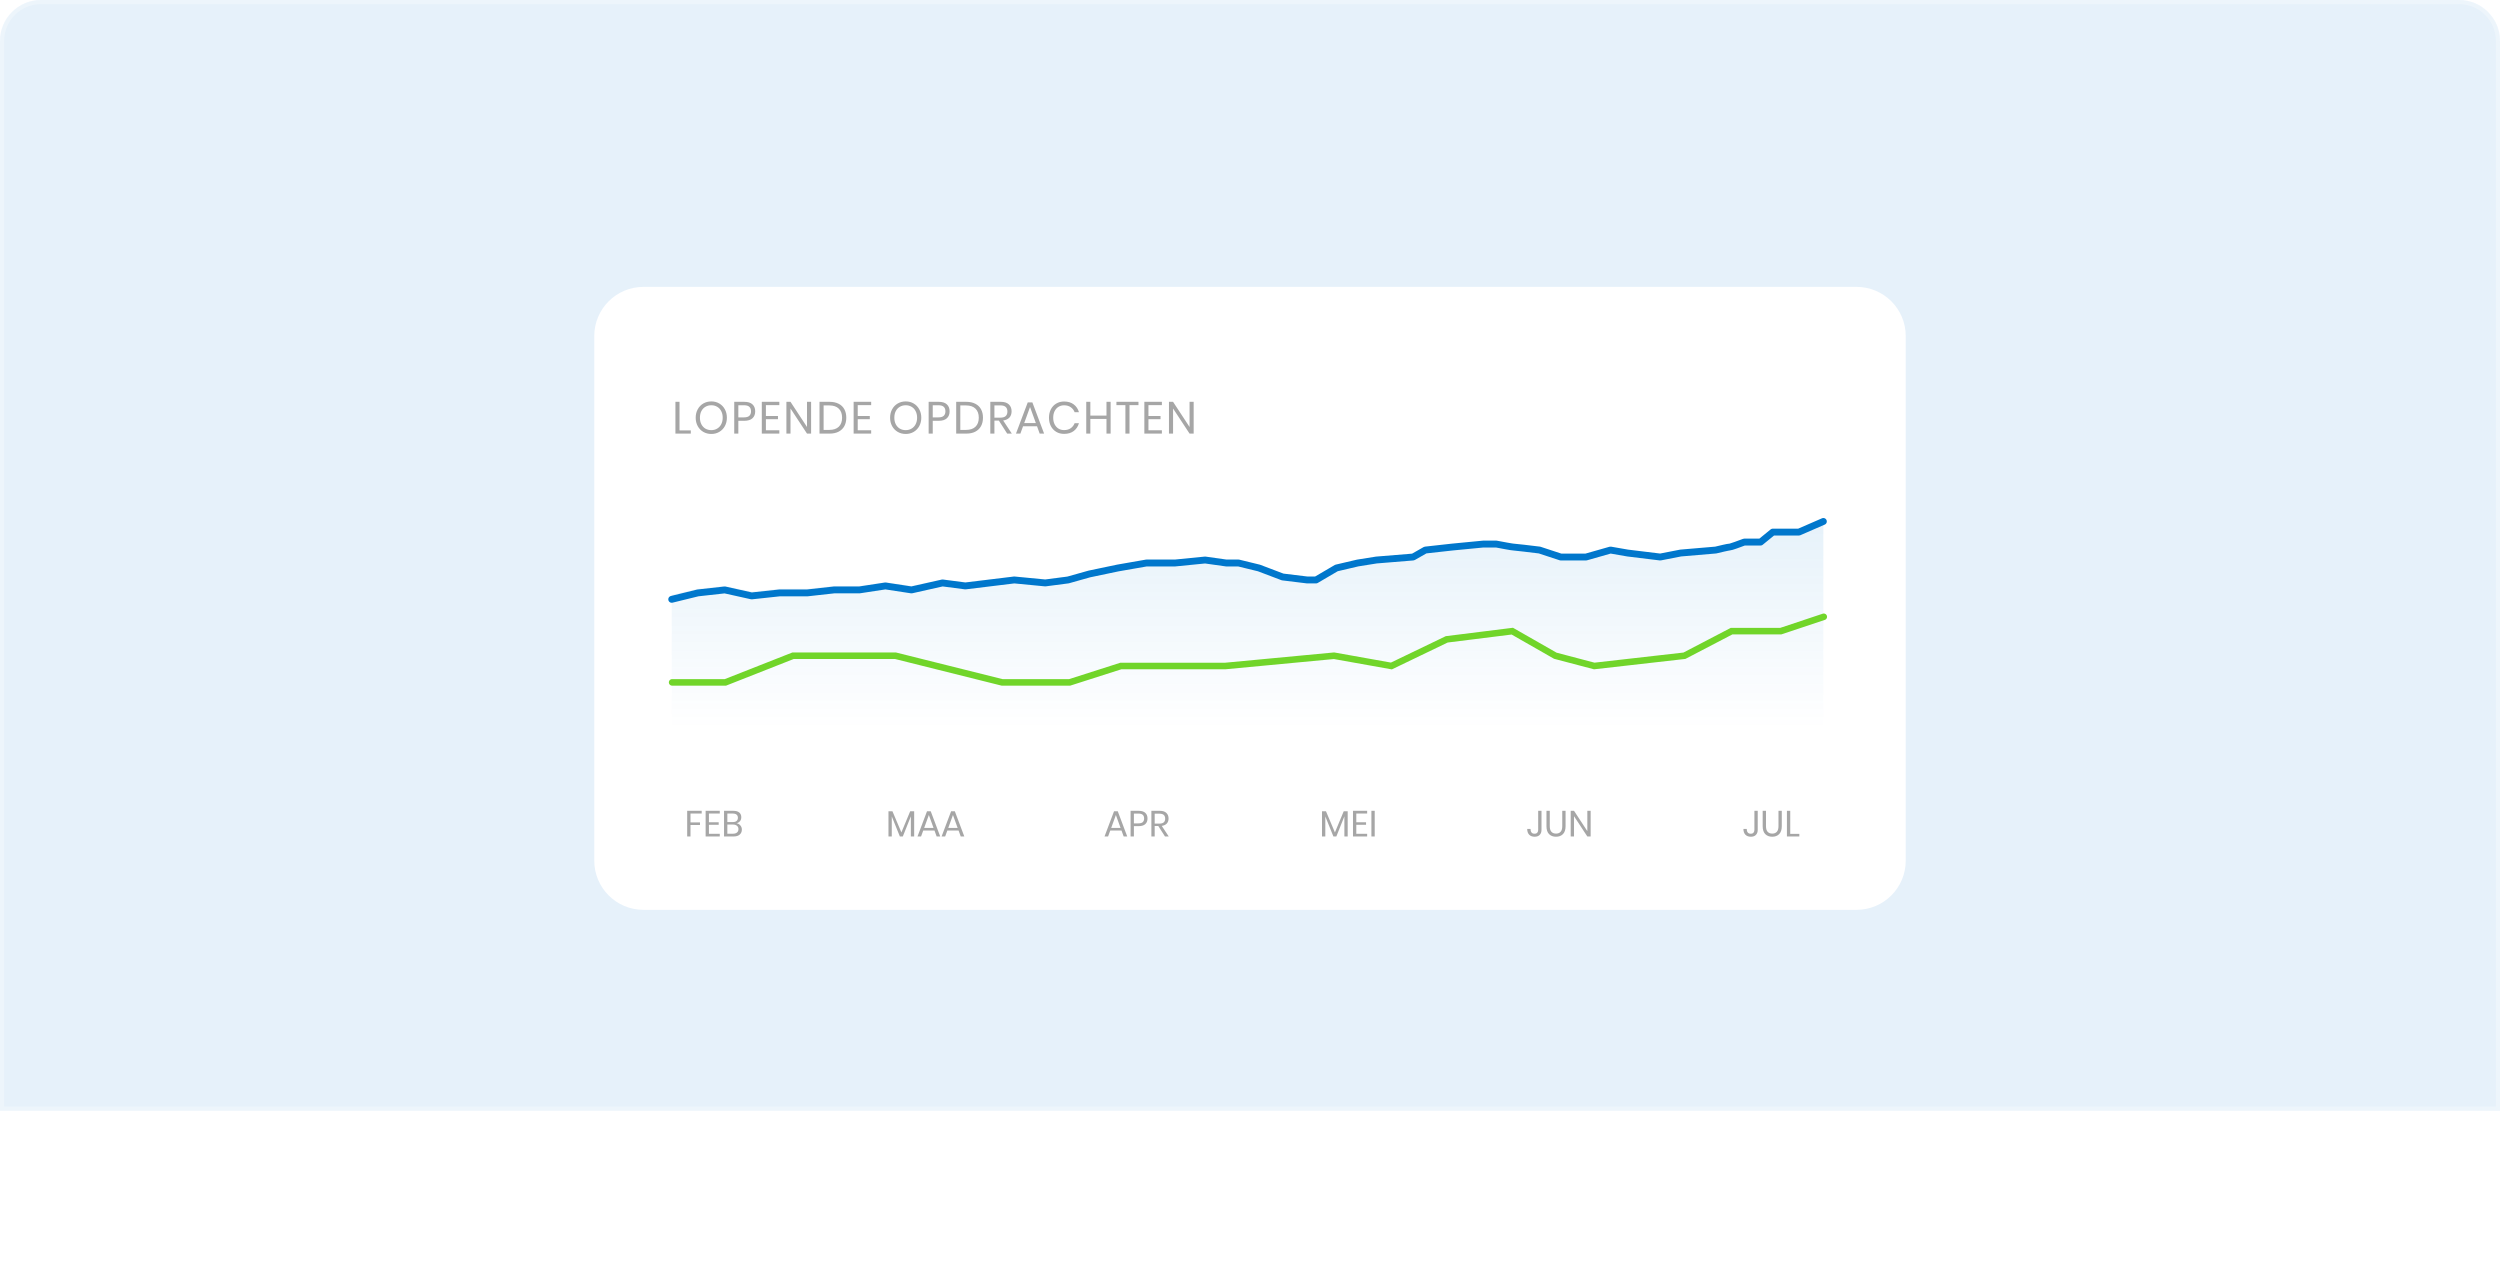 <svg width="610" height="308" viewBox="0 0 610 308" fill="none" xmlns="http://www.w3.org/2000/svg">
<path d="M0 10C0 4.477 4.477 0 10 0H600C605.523 0 610 4.477 610 10V271H0V10Z" fill="white"/>
<path d="M0 10C0 4.477 4.477 0 10 0H600C605.523 0 610 4.477 610 10V271H0V10Z" fill="#0077CC" fill-opacity="0.1"/>
<path d="M10 0.5H600C605.247 0.5 609.5 4.753 609.5 10V270.5H0.5V10C0.5 4.753 4.753 0.5 10 0.5Z" stroke="white" stroke-opacity="0.3"/>
<g filter="url(#filter0_d_351_3612)">
<path d="M145 82C145 75.373 150.373 70 157 70H453C459.627 70 465 75.373 465 82V210C465 216.627 459.627 222 453 222H157C150.373 222 145 216.627 145 210V82Z" fill="white"/>
<g style="mix-blend-mode:multiply" opacity="0.1">
<path d="M170.269 143.659L163.9 145.133V224.235H444.9V127.235L438.93 129.682H432.562L429.577 131.974H425.597C424.535 132.356 422.333 133.119 422.014 133.119C421.696 133.119 419.626 133.578 418.631 133.807L410.074 134.494L405.099 135.411L397.138 134.494L392.959 133.807L386.989 135.411H380.82L375.645 133.807C373.655 133.578 369.596 133.119 369.277 133.119C368.959 133.119 366.358 132.661 365.098 132.432H361.914L354.352 133.119L347.784 133.807L344.799 135.411L335.844 136.098L331.267 136.785L326.092 137.931L321.117 140.681H318.928L312.958 139.993L307.187 137.931L302.211 136.785H299.226L294.052 136.098L286.689 136.785H279.723L272.758 137.931L265.793 139.306L260.619 140.681L255.046 141.368L247.484 140.681L241.514 141.368L235.543 142.055L229.971 141.368L222.409 142.972L216.041 142.055L209.672 142.972H203.503L196.936 143.659H190.17L183.403 144.347L176.836 142.972L170.269 143.659Z" fill="url(#paint0_linear_351_3612)"/>
</g>
<path d="M163.9 146.235L170.269 144.671L176.836 143.941L183.403 145.401L190.17 144.671H196.936L203.503 143.941H209.672L216.041 142.968L222.409 143.941L229.971 142.239L235.543 142.968L241.514 142.239L247.484 141.509L255.046 142.239L260.619 141.509L265.793 140.05L272.758 138.59L279.723 137.374H286.689L294.052 136.644L299.226 137.374H302.211L307.187 138.59L312.958 140.779L318.928 141.509H321.117L326.092 138.59L331.267 137.374L335.844 136.644L344.799 135.914L347.784 134.212L354.352 133.482L361.914 132.752H365.098C366.358 132.995 368.959 133.482 369.277 133.482C369.596 133.482 373.655 133.968 375.645 134.212L380.82 135.914H386.989L392.959 134.212L397.138 134.941L405.099 135.914L410.074 134.941L418.631 134.212C419.626 133.968 421.696 133.482 422.014 133.482C422.333 133.482 424.535 132.671 425.597 132.266H429.577L432.562 129.833H438.93L444.9 127.235" stroke="#0077CC" stroke-width="1.68" stroke-linecap="round" stroke-linejoin="round"/>
<path d="M164 166.5H177L193.5 160H205H218.5L244.5 166.5H261L273.5 162.5H299L325.5 160L339.5 162.5L353 156L369 154L379.5 160L389 162.5L411 160L422.5 154H434.5L445 150.5" stroke="#71D52A" stroke-width="1.6" stroke-linecap="round"/>
<path d="M171.215 197.84V198.497H168.48V200.663H170.798V201.294H168.48V204.1H167.672V197.84H171.215ZM172.981 198.497V200.637H175.361V201.258H172.981V203.443H175.627V204.1H172.173V197.84H175.627V198.497H172.981ZM179.72 200.859C180.105 200.942 180.415 201.125 180.652 201.409C180.895 201.693 181.016 202.028 181.016 202.413C181.016 202.922 180.842 203.33 180.492 203.638C180.149 203.946 179.649 204.1 178.992 204.1H176.665V197.84H178.956C179.584 197.84 180.06 197.979 180.386 198.257C180.711 198.535 180.874 198.917 180.874 199.402C180.874 199.805 180.765 200.131 180.546 200.379C180.332 200.628 180.057 200.788 179.72 200.859ZM177.473 200.583H178.823C179.219 200.583 179.521 200.492 179.729 200.308C179.942 200.125 180.048 199.867 180.048 199.536C180.048 199.216 179.945 198.964 179.737 198.781C179.53 198.597 179.214 198.506 178.787 198.506H177.473V200.583ZM178.841 203.425C179.267 203.425 179.595 203.327 179.826 203.132C180.063 202.937 180.181 202.661 180.181 202.306C180.181 201.957 180.06 201.685 179.817 201.489C179.581 201.288 179.249 201.187 178.823 201.187H177.473V203.425H178.841Z" fill="#A6A6A6"/>
<path d="M223.057 197.946V204.1H222.249V199.189L220.286 204.1H219.567L217.595 199.207V204.1H216.787V197.946H217.755L219.94 203.114L222.089 197.946H223.057ZM228.017 202.653H225.264L224.74 204.1H223.87L226.187 197.955H227.102L229.411 204.1H228.541L228.017 202.653ZM227.786 202.022L226.64 198.861L225.495 202.022H227.786ZM233.896 202.653H231.143L230.62 204.1H229.749L232.067 197.955H232.982L235.29 204.1H234.42L233.896 202.653ZM233.665 202.022L232.52 198.861L231.374 202.022H233.665Z" fill="#A6A6A6"/>
<path d="M273.651 202.653H270.898L270.374 204.1H269.504L271.822 197.955H272.736L275.045 204.1H274.175L273.651 202.653ZM273.42 202.022L272.275 198.861L271.129 202.022H273.42ZM276.671 201.578V204.1H275.863V197.84H277.852C278.569 197.84 279.104 198.008 279.46 198.346C279.815 198.677 279.992 199.133 279.992 199.713C279.992 200.299 279.809 200.758 279.442 201.09C279.075 201.415 278.545 201.578 277.852 201.578H276.671ZM277.781 200.903C278.273 200.903 278.625 200.8 278.838 200.592C279.057 200.385 279.166 200.092 279.166 199.713C279.166 199.323 279.057 199.027 278.838 198.825C278.625 198.618 278.273 198.514 277.781 198.514H276.671V200.903H277.781ZM284.257 204.1L282.623 201.543H281.744V204.1H280.936V197.84H282.996C283.707 197.84 284.24 198.011 284.595 198.355C284.95 198.692 285.128 199.142 285.128 199.704C285.128 200.213 284.985 200.625 284.701 200.939C284.417 201.247 284.006 201.439 283.467 201.516L285.172 204.1H284.257ZM281.744 200.956H282.925C283.843 200.956 284.302 200.554 284.302 199.749C284.302 198.944 283.843 198.541 282.925 198.541H281.744V200.956Z" fill="#A6A6A6"/>
<path d="M328.837 197.946V204.1H328.029V199.189L326.066 204.1H325.347L323.376 199.207V204.1H322.567V197.946H323.535L325.72 203.114L327.869 197.946H328.837ZM330.937 198.497V200.637H333.317V201.258H330.937V203.443H333.584V204.1H330.129V197.84H333.584V198.497H330.937ZM335.429 197.84V204.1H334.621V197.84H335.429Z" fill="#A6A6A6"/>
<path d="M376.126 197.84V202.493C376.126 203.008 375.978 203.416 375.682 203.718C375.391 204.014 374.983 204.162 374.456 204.162C373.888 204.162 373.441 203.996 373.115 203.665C372.796 203.327 372.636 202.857 372.636 202.253H373.444C373.444 202.614 373.524 202.901 373.684 203.114C373.843 203.321 374.089 203.425 374.421 203.425C374.734 203.425 374.962 203.336 375.104 203.159C375.246 202.981 375.317 202.759 375.317 202.493V197.84H376.126ZM378.145 197.84V201.596C378.145 202.211 378.281 202.667 378.553 202.963C378.825 203.253 379.201 203.398 379.681 203.398C380.154 203.398 380.524 203.25 380.791 202.954C381.057 202.658 381.19 202.206 381.19 201.596V197.84H381.999V201.596C381.999 202.448 381.785 203.091 381.359 203.523C380.939 203.949 380.374 204.162 379.663 204.162C378.959 204.162 378.393 203.949 377.967 203.523C377.547 203.091 377.337 202.448 377.337 201.596V197.84H378.145ZM388.118 204.1H387.31L384.06 199.154V204.1H383.252V197.84H384.06L387.31 202.795V197.84H388.118V204.1Z" fill="#A6A6A6"/>
<path d="M428.883 197.84V202.493C428.883 203.008 428.735 203.416 428.439 203.718C428.149 204.014 427.74 204.162 427.213 204.162C426.645 204.162 426.198 203.996 425.873 203.665C425.553 203.327 425.393 202.857 425.393 202.253H426.201C426.201 202.614 426.281 202.901 426.441 203.114C426.601 203.321 426.846 203.425 427.178 203.425C427.492 203.425 427.72 203.336 427.862 203.159C428.004 202.981 428.075 202.759 428.075 202.493V197.84H428.883ZM430.902 197.84V201.596C430.902 202.211 431.038 202.667 431.31 202.963C431.583 203.253 431.959 203.398 432.438 203.398C432.912 203.398 433.282 203.25 433.548 202.954C433.815 202.658 433.948 202.206 433.948 201.596V197.84H434.756V201.596C434.756 202.448 434.543 203.091 434.117 203.523C433.696 203.949 433.131 204.162 432.42 204.162C431.716 204.162 431.151 203.949 430.724 203.523C430.304 203.091 430.094 202.448 430.094 201.596V197.84H430.902ZM436.817 203.469H439.037V204.1H436.009V197.84H436.817V203.469Z" fill="#A6A6A6"/>
<path d="M165.804 105.019H168.554V105.8H164.803V98.045H165.804V105.019ZM173.566 97.946C174.284 97.946 174.93 98.115 175.502 98.452C176.081 98.789 176.536 99.262 176.866 99.871C177.196 100.472 177.361 101.154 177.361 101.917C177.361 102.68 177.196 103.365 176.866 103.974C176.536 104.575 176.081 105.045 175.502 105.382C174.93 105.719 174.284 105.888 173.566 105.888C172.847 105.888 172.194 105.719 171.608 105.382C171.028 105.045 170.574 104.575 170.244 103.974C169.914 103.365 169.749 102.68 169.749 101.917C169.749 101.154 169.914 100.472 170.244 99.871C170.574 99.262 171.028 98.789 171.608 98.452C172.194 98.115 172.847 97.946 173.566 97.946ZM173.566 98.881C173.03 98.881 172.55 99.006 172.125 99.255C171.707 99.497 171.377 99.849 171.135 100.311C170.9 100.766 170.783 101.301 170.783 101.917C170.783 102.526 170.9 103.061 171.135 103.523C171.377 103.985 171.707 104.341 172.125 104.59C172.55 104.832 173.03 104.953 173.566 104.953C174.094 104.953 174.567 104.828 174.985 104.579C175.41 104.33 175.74 103.978 175.975 103.523C176.217 103.061 176.338 102.526 176.338 101.917C176.338 101.301 176.217 100.766 175.975 100.311C175.74 99.849 175.41 99.497 174.985 99.255C174.567 99.006 174.094 98.881 173.566 98.881ZM180.155 102.676V105.8H179.154V98.045H181.618C182.505 98.045 183.169 98.254 183.609 98.672C184.049 99.083 184.269 99.647 184.269 100.366C184.269 101.092 184.041 101.66 183.587 102.071C183.132 102.474 182.476 102.676 181.618 102.676H180.155ZM181.53 101.84C182.138 101.84 182.575 101.712 182.839 101.455C183.11 101.198 183.246 100.835 183.246 100.366C183.246 99.882 183.11 99.515 182.839 99.266C182.575 99.009 182.138 98.881 181.53 98.881H180.155V101.84H181.53ZM186.879 98.859V101.51H189.827V102.28H186.879V104.986H190.157V105.8H185.878V98.045H190.157V98.859H186.879ZM197.91 105.8H196.909L192.883 99.673V105.8H191.882V98.045H192.883L196.909 104.183V98.045H197.91V105.8ZM206.494 101.917C206.494 102.702 206.336 103.387 206.021 103.974C205.706 104.553 205.24 105.004 204.624 105.327C204.015 105.642 203.282 105.8 202.424 105.8H199.96V98.045H202.424C203.282 98.045 204.015 98.203 204.624 98.518C205.24 98.826 205.706 99.273 206.021 99.86C206.336 100.439 206.494 101.125 206.494 101.917ZM202.347 104.898C203.359 104.898 204.133 104.638 204.668 104.117C205.203 103.596 205.471 102.863 205.471 101.917C205.471 100.971 205.203 100.238 204.668 99.717C204.14 99.189 203.366 98.925 202.347 98.925H200.961V104.898H202.347ZM209.286 98.859V101.51H212.234V102.28H209.286V104.986H212.564V105.8H208.285V98.045H212.564V98.859H209.286ZM221 97.946C221.719 97.946 222.364 98.115 222.936 98.452C223.515 98.789 223.97 99.262 224.3 99.871C224.63 100.472 224.795 101.154 224.795 101.917C224.795 102.68 224.63 103.365 224.3 103.974C223.97 104.575 223.515 105.045 222.936 105.382C222.364 105.719 221.719 105.888 221 105.888C220.281 105.888 219.629 105.719 219.042 105.382C218.463 105.045 218.008 104.575 217.678 103.974C217.348 103.365 217.183 102.68 217.183 101.917C217.183 101.154 217.348 100.472 217.678 99.871C218.008 99.262 218.463 98.789 219.042 98.452C219.629 98.115 220.281 97.946 221 97.946ZM221 98.881C220.465 98.881 219.984 99.006 219.559 99.255C219.141 99.497 218.811 99.849 218.569 100.311C218.334 100.766 218.217 101.301 218.217 101.917C218.217 102.526 218.334 103.061 218.569 103.523C218.811 103.985 219.141 104.341 219.559 104.59C219.984 104.832 220.465 104.953 221 104.953C221.528 104.953 222.001 104.828 222.419 104.579C222.844 104.33 223.174 103.978 223.409 103.523C223.651 103.061 223.772 102.526 223.772 101.917C223.772 101.301 223.651 100.766 223.409 100.311C223.174 99.849 222.844 99.497 222.419 99.255C222.001 99.006 221.528 98.881 221 98.881ZM227.589 102.676V105.8H226.588V98.045H229.052C229.94 98.045 230.603 98.254 231.043 98.672C231.483 99.083 231.703 99.647 231.703 100.366C231.703 101.092 231.476 101.66 231.021 102.071C230.567 102.474 229.91 102.676 229.052 102.676H227.589ZM228.964 101.84C229.573 101.84 230.009 101.712 230.273 101.455C230.545 101.198 230.68 100.835 230.68 100.366C230.68 99.882 230.545 99.515 230.273 99.266C230.009 99.009 229.573 98.881 228.964 98.881H227.589V101.84H228.964ZM239.846 101.917C239.846 102.702 239.689 103.387 239.373 103.974C239.058 104.553 238.592 105.004 237.976 105.327C237.368 105.642 236.634 105.8 235.776 105.8H233.312V98.045H235.776C236.634 98.045 237.368 98.203 237.976 98.518C238.592 98.826 239.058 99.273 239.373 99.86C239.689 100.439 239.846 101.125 239.846 101.917ZM235.699 104.898C236.711 104.898 237.485 104.638 238.02 104.117C238.556 103.596 238.823 102.863 238.823 101.917C238.823 100.971 238.556 100.238 238.02 99.717C237.492 99.189 236.719 98.925 235.699 98.925H234.313V104.898H235.699ZM245.751 105.8L243.727 102.632H242.638V105.8H241.637V98.045H244.189C245.069 98.045 245.729 98.258 246.169 98.683C246.609 99.101 246.829 99.658 246.829 100.355C246.829 100.986 246.653 101.495 246.301 101.884C245.949 102.265 245.439 102.504 244.772 102.599L246.884 105.8H245.751ZM242.638 101.906H244.101C245.238 101.906 245.806 101.407 245.806 100.41C245.806 99.413 245.238 98.914 244.101 98.914H242.638V101.906ZM253.033 104.007H249.623L248.974 105.8H247.896L250.767 98.188H251.9L254.76 105.8H253.682L253.033 104.007ZM252.747 103.226L251.328 99.31L249.909 103.226H252.747ZM259.645 97.968C260.591 97.968 261.372 98.203 261.988 98.672C262.604 99.134 263.03 99.768 263.264 100.575H262.208C262.01 100.062 261.691 99.655 261.251 99.354C260.811 99.046 260.272 98.892 259.634 98.892C259.128 98.892 258.674 99.017 258.27 99.266C257.874 99.508 257.559 99.86 257.324 100.322C257.097 100.777 256.983 101.312 256.983 101.928C256.983 102.537 257.097 103.068 257.324 103.523C257.559 103.978 257.874 104.33 258.27 104.579C258.674 104.821 259.128 104.942 259.634 104.942C260.272 104.942 260.811 104.792 261.251 104.491C261.691 104.183 262.01 103.772 262.208 103.259H263.264C263.03 104.066 262.604 104.704 261.988 105.173C261.372 105.635 260.591 105.866 259.645 105.866C258.919 105.866 258.278 105.701 257.72 105.371C257.163 105.034 256.727 104.568 256.411 103.974C256.103 103.373 255.949 102.691 255.949 101.928C255.949 101.158 256.103 100.472 256.411 99.871C256.727 99.27 257.163 98.804 257.72 98.474C258.278 98.137 258.919 97.968 259.645 97.968ZM270.994 98.045V105.8H269.982V102.214H266.044V105.8H265.043V98.045H266.044V101.4H269.982V98.045H270.994ZM277.787 98.045V98.859H275.598V105.8H274.597V98.859H272.408V98.045H277.787ZM280.223 98.859V101.51H283.171V102.28H280.223V104.986H283.501V105.8H279.222V98.045H283.501V98.859H280.223ZM291.254 105.8H290.253L286.227 99.673V105.8H285.226V98.045H286.227L290.253 104.183V98.045H291.254V105.8Z" fill="#A6A6A6"/>
</g>
<defs>
<filter id="filter0_d_351_3612" x="116.2" y="41.2" width="377.6" height="266.495" filterUnits="userSpaceOnUse" color-interpolation-filters="sRGB">
<feFlood flood-opacity="0" result="BackgroundImageFix"/>
<feColorMatrix in="SourceAlpha" type="matrix" values="0 0 0 0 0 0 0 0 0 0 0 0 0 0 0 0 0 0 127 0" result="hardAlpha"/>
<feOffset/>
<feGaussianBlur stdDeviation="14.4"/>
<feColorMatrix type="matrix" values="0 0 0 0 0 0 0 0 0 0 0 0 0 0 0 0 0 0 0.08 0"/>
<feBlend mode="normal" in2="BackgroundImageFix" result="effect1_dropShadow_351_3612"/>
<feBlend mode="normal" in="SourceGraphic" in2="effect1_dropShadow_351_3612" result="shape"/>
</filter>
<linearGradient id="paint0_linear_351_3612" x1="304.4" y1="127.235" x2="304.4" y2="188.313" gradientUnits="userSpaceOnUse">
<stop stop-color="#0077CC"/>
<stop offset="0.832" stop-color="#0077CC" stop-opacity="0"/>
</linearGradient>
</defs>
</svg>

